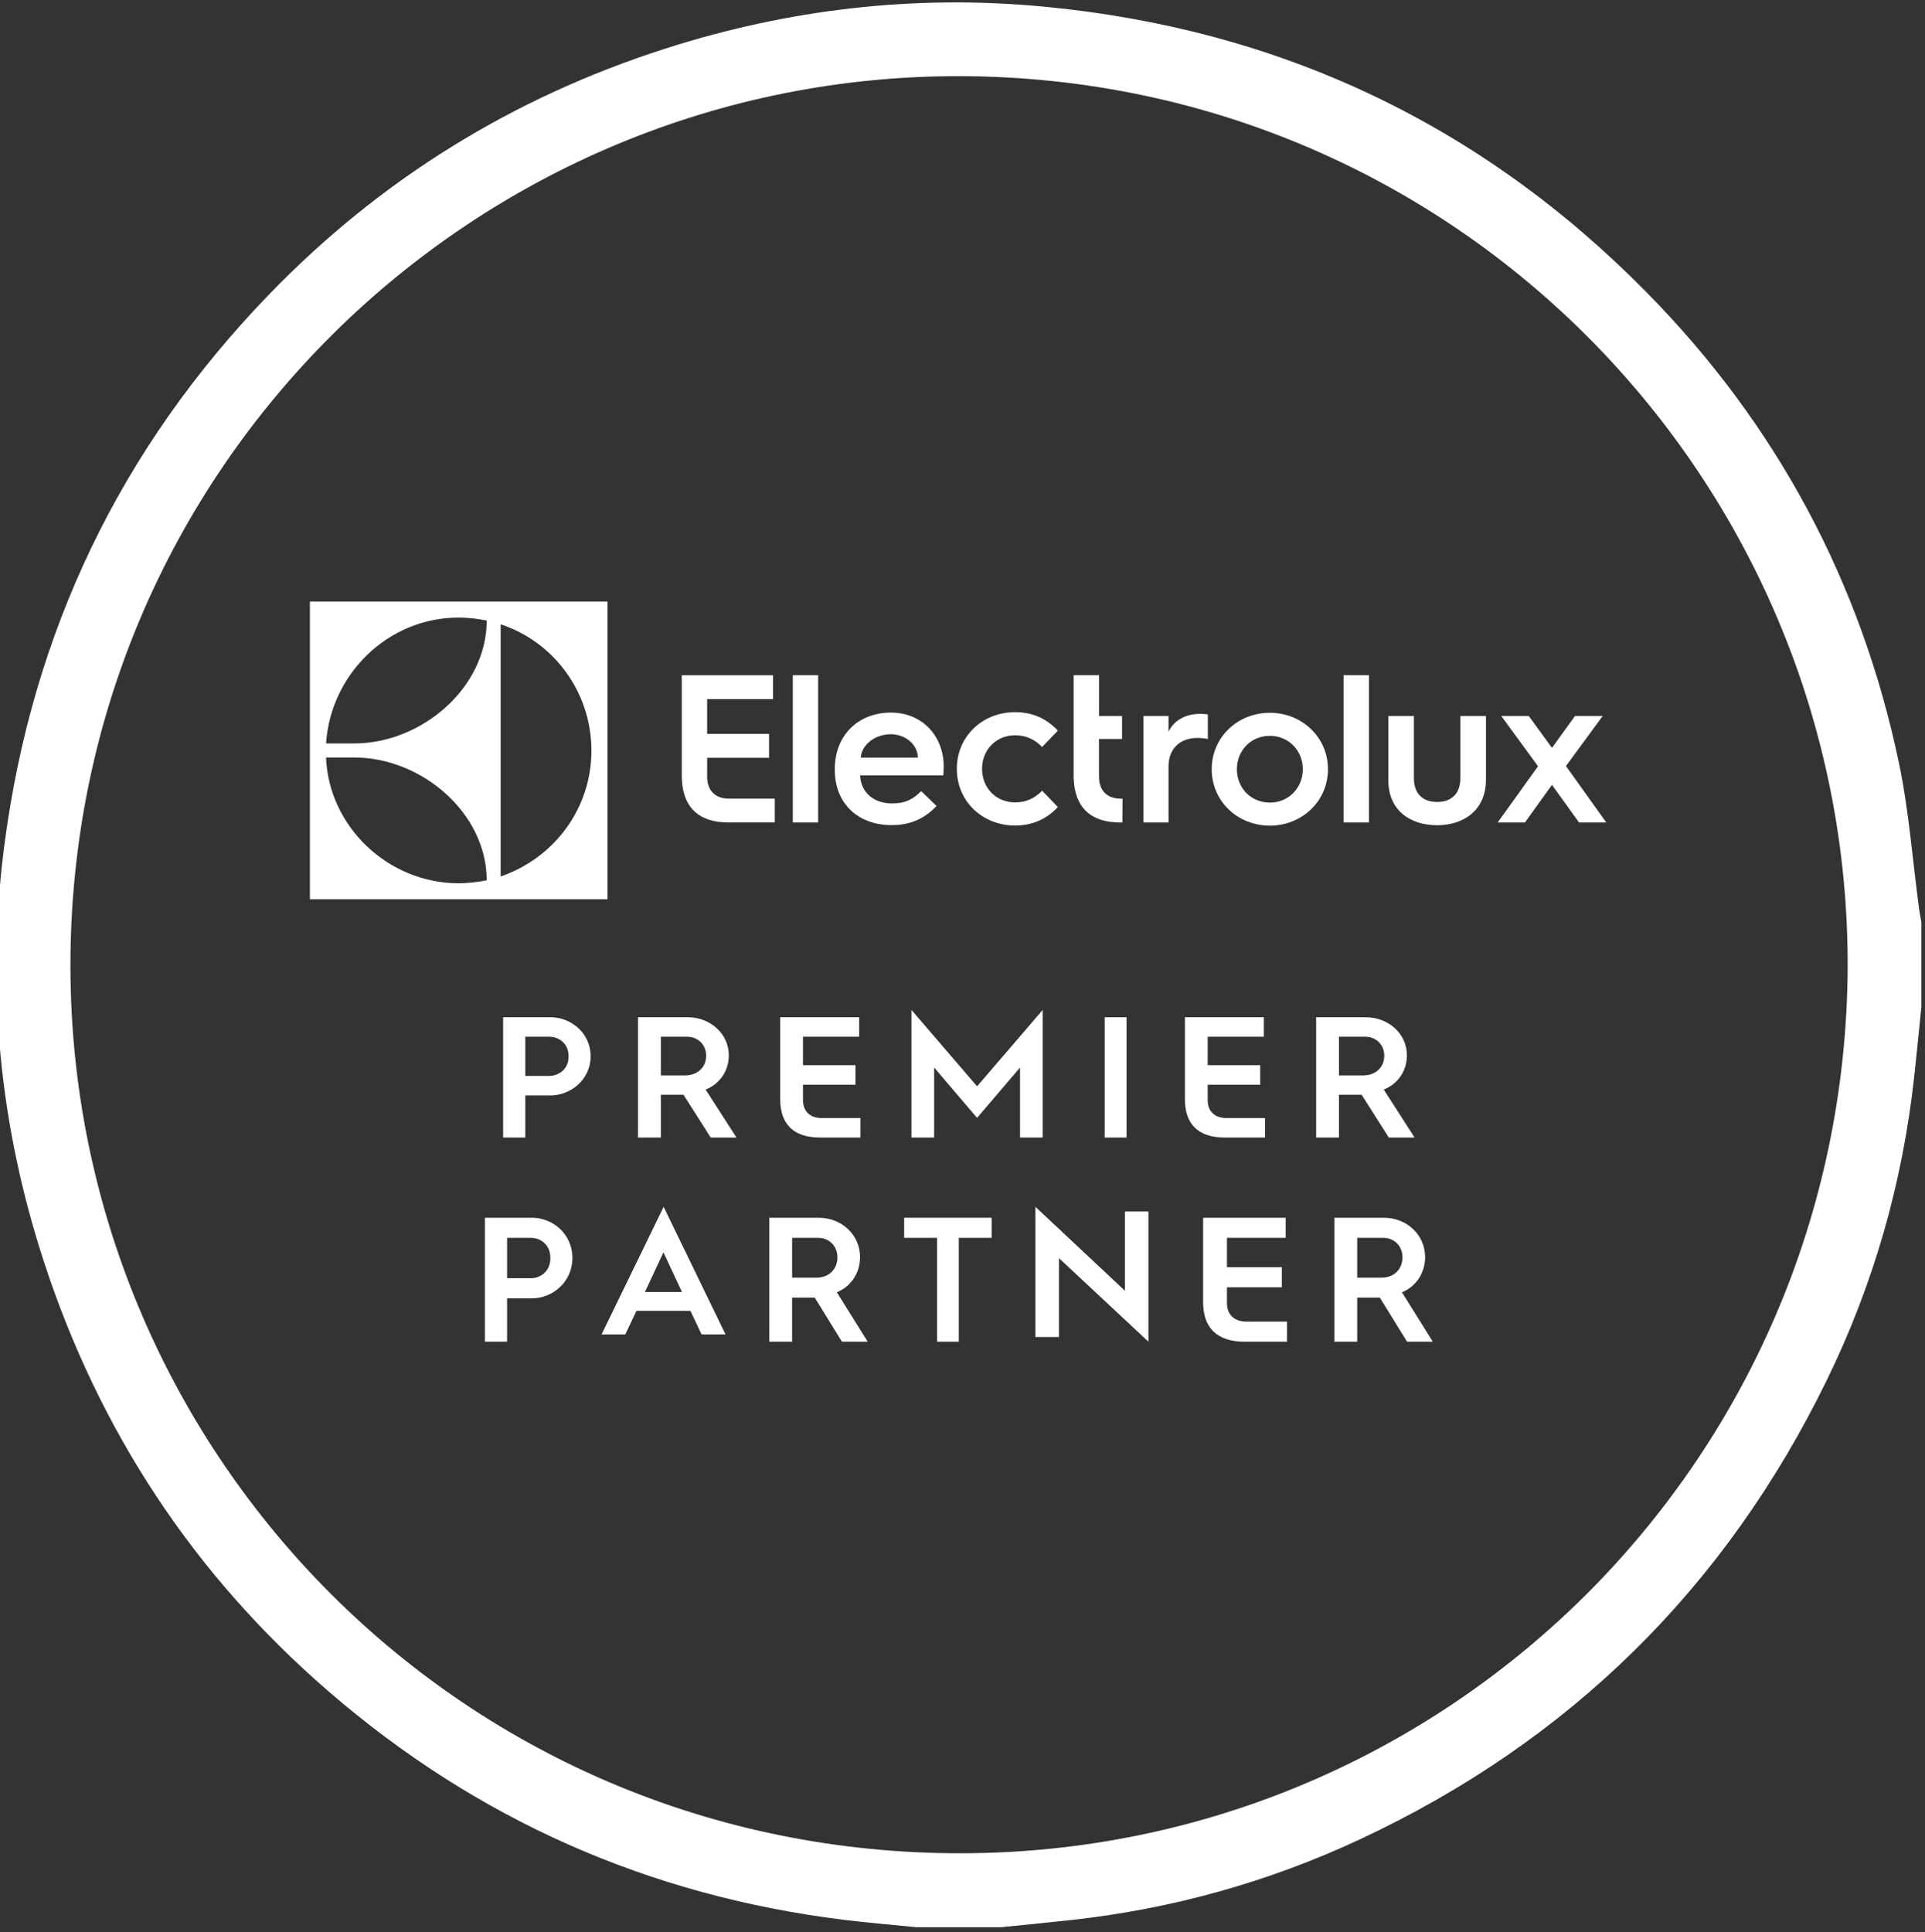 <?xml version="1.0" encoding="UTF-8"?>
<svg width="528px" height="530px" viewBox="0 0 528 530" version="1.1" xmlns="http://www.w3.org/2000/svg" xmlns:xlink="http://www.w3.org/1999/xlink">
    <rect x="0" y="0" width="528" height="530" fill="#333333" stroke="none"/>
    <title>Icon/premierpartner/elx/white</title>
    <g id="Icon/premierpartner/elx/white" stroke="none" stroke-width="1" fill="none" fill-rule="evenodd">
        <g id="Icon/premierpartner/white" transform="translate(-1, 0)" fill="#FFFFFF">
            <path d="M507.792,265.188 C508.105,132.055 400.838,21.487 264.824,20.891 C131.504,20.311 20.023,128.209 20.321,265.378 C20.606,396.63 125.672,506.789 261.583,508.295 C396.346,509.789 507.115,401.523 507.792,265.188 L507.792,265.188 Z M252.378,528.592 C245.794,527.93 239.195,527.394 232.629,526.585 C179.106,519.995 131.832,499.13 91.067,463.864 C54.162,431.937 28.256,392.547 13.086,346.188 C0.896,308.934 -2.875,270.747 2.182,231.883 C9.761,173.646 33.864,123.154 74.703,80.862 C105.247,49.232 141.616,26.765 183.47,13.338 C217.259,2.499 251.885,-1.544 287.268,1.816 C351.898,7.952 407.229,34.022 452.734,80.274 C488.341,116.466 511.49,159.667 521.881,209.403 C524.626,222.55 525.6,236.067 527.399,249.413 C527.56,250.604 527.799,251.785 528.002,252.97 L528.002,276.215 C527.352,282.575 526.744,288.939 526.045,295.294 C522.845,324.458 514.89,352.317 502.025,378.636 C474.208,435.549 431.543,477.586 374.128,504.432 C348.927,516.215 322.406,523.591 294.72,526.63 C288.36,527.328 281.989,527.94 275.624,528.592 L252.378,528.592 Z" id="Fill-1"></path>
        </g>
        <g id="Group-3" transform="translate(85, 165)" fill="#FFFFFF">
            <path d="M-9.23705556e-14,81.638 L81.631,81.638 L81.631,-9.23705556e-14 L-9.23705556e-14,-9.23705556e-14 L-9.23705556e-14,81.638 Z M52.322,6.238 C66.751,10.966 77.177,24.643 77.218,40.805 C77.256,56.702 67.039,70.351 52.322,75.391 L52.322,6.238 Z M40.802,4.387 C43.409,4.387 46.186,4.735 48.499,5.196 C48.499,23.69 30.612,38.911 12.151,38.911 L4.43,38.902 C5.695,19.939 21.384,4.387 40.802,4.387 L40.802,4.387 Z M12.158,42.761 C30.614,42.761 48.494,57.967 48.494,76.445 C46.186,76.915 43.27,77.266 40.802,77.266 C21.379,77.242 5.16,61.639 4.426,42.761 L12.158,42.761 L12.158,42.761 Z" id="Fill-15"></path>
            <path d="M108.958,47.995 L108.958,42.85 L125.942,42.85 L125.942,36.288 L108.955,36.288 L108.955,26.736 L127.025,26.736 L127.025,20.194 L102.002,20.194 L102.002,47.698 C102.002,54.648 104.964,59.405 111.914,60.382 C112.054,60.415 112.19,60.442 112.318,60.444 L112.445,60.444 C113.155,60.523 113.885,60.576 114.643,60.576 L127.51,60.576 L127.51,54.041 L114.703,54.041 C112.493,54.041 108.958,52.951 108.958,47.995" id="Fill-16"></path>
            <polyline id="Fill-17" points="132.449 39.276 132.449 60.586 139.406 60.586 139.406 20.182 132.449 20.182 132.449 39.276"></polyline>
            <path d="M159.35,30.446 C150.559,30.446 143.978,36.502 143.978,45.934 L143.978,46.166 C143.978,55.368 150.326,61.308 159.523,61.308 C163.951,61.308 168.084,60.084 171.869,56.066 L167.676,51.991 C165.463,54.204 163.31,55.368 159.758,55.368 C154.574,55.368 151.14,52.339 150.907,47.681 L173.731,47.681 C173.849,46.517 173.849,45.238 173.849,45.238 C173.849,37.027 168.084,30.446 159.35,30.446 M151.082,42.79 C151.373,39.238 154.982,36.386 159.35,36.386 C163.426,36.386 166.745,39.298 166.745,42.79 L151.082,42.79" id="Fill-18"></path>
            <path d="M193.394,36.677 C196.538,36.677 198.869,37.841 200.846,39.878 L205.157,35.395 C201.78,31.786 197.76,30.329 193.394,30.329 C184.543,30.329 177.442,36.91 177.442,45.876 C177.442,54.845 184.543,61.423 193.394,61.423 C197.76,61.423 201.78,59.966 205.157,56.359 L200.846,51.874 C198.869,53.911 196.538,55.078 193.394,55.078 C188.27,55.078 184.37,51.175 184.37,45.876 C184.37,40.579 188.27,36.677 193.394,36.677" id="Fill-19"></path>
            <path d="M216.442,48.002 L216.434,48.002 L216.434,37.687 L222.761,37.687 L222.761,31.368 L216.444,31.368 L216.444,20.182 L209.486,20.182 L209.486,48.415 L209.506,48.413 C209.705,54.977 212.688,59.448 219.398,60.391 C219.538,60.427 219.674,60.454 219.802,60.456 L219.929,60.456 C220.642,60.533 221.369,60.586 222.127,60.586 L222.864,60.586 L222.89,54.05 L222.187,54.05 C219.977,54.05 216.442,52.961 216.442,48.002" id="Fill-20"></path>
            <path d="M235.512,35.714 L235.512,31.37 L228.614,31.37 L228.614,60.586 L235.512,60.586 L235.512,45.226 C235.512,40.411 238.584,37.399 243.396,37.399 C244.495,37.399 245.482,37.512 246.293,37.69 L246.293,30.962 C246.002,30.905 244.961,30.792 244.21,30.792 C240.031,30.792 236.904,32.705 235.512,35.714" id="Fill-21"></path>
            <path d="M263.302,30.502 C254.431,30.502 247.358,37.224 247.358,45.979 C247.358,54.73 254.431,61.457 263.302,61.457 C272.112,61.457 279.242,54.73 279.242,45.979 C279.242,37.224 272.112,30.502 263.302,30.502 M263.302,55.14 C258.142,55.14 254.261,51.137 254.261,45.979 C254.261,40.817 258.142,36.818 263.302,36.818 C268.404,36.818 272.342,40.817 272.342,45.979 C272.342,51.137 268.404,55.14 263.302,55.14" id="Fill-22"></path>
            <polyline id="Fill-23" points="283.519 38.578 283.519 60.586 290.479 60.586 290.479 20.182 283.519 20.182 283.519 38.578"></polyline>
            <path d="M315.566,48.355 C315.566,52.99 312.842,54.962 309.19,54.962 C305.537,54.962 302.813,52.99 302.813,48.413 L302.813,31.37 L295.798,31.37 L295.798,48.994 C295.798,57.343 301.884,61.342 309.132,61.342 C316.435,61.342 322.577,57.286 322.577,48.818 L322.577,31.37 L315.566,31.37 L315.566,48.355" id="Fill-24"></path>
            <polyline id="Fill-25" points="347.004 31.37 340.682 40.123 334.308 31.37 326.772 31.37 331.094 37.282 336.857 45.166 330.818 53.582 325.786 60.588 333.264 60.588 340.682 50.266 348.103 60.588 355.582 60.588 344.513 45.11 349.942 37.711 354.598 31.37 347.004 31.37"></polyline>
        </g>
        <g id="Group" transform="translate(138, 277)" fill="#FFFFFF">
            <path d="M12.658,18.096 C15.091,18.096 17.961,16.393 17.961,12.747 C17.961,9.005 15.091,7.349 12.658,7.349 L6.084,7.349 L6.084,18.096 L12.658,18.096 Z M0,2 L12.95,2 C18.351,2 24,6.07 24,12.747 C24,19.044 18.594,23.446 12.95,23.446 L6.084,23.446 L6.084,35 L0,35 L0,2 L0,2 Z" id="Fill-1"></path>
            <path d="M49.923,17.956 C53.328,17.956 55.684,15.729 55.684,12.555 C55.684,9.524 53.429,7.349 50.426,7.349 L43.26,7.349 L43.26,17.956 L49.923,17.956 Z M37,2 L50.574,2 C56.788,2 61.898,6.498 61.898,12.463 C61.898,16.821 59.292,20.367 55.536,21.838 L64,35 L56.936,35 L49.474,23.258 L43.26,23.258 L43.26,35 L37,35 L37,2 L37,2 Z" id="Fill-2"></path>
            <path d="M76,2 L97.65,2 L97.65,7.349 L82.248,7.349 L82.248,15.162 L96.649,15.162 L96.649,20.515 L82.248,20.515 L82.248,24.677 C82.248,28.751 85.351,29.651 87.247,29.651 L98,29.651 L98,35 L86.951,35 C79.551,35 76,31.214 76,24.489 L76,2" id="Fill-3"></path>
            <polyline id="Fill-4" points="112 0 130 20.952 148 0 148 35 141.779 35 141.779 15.796 130 29.606 118.221 15.796 118.221 35 112 35 112 0"></polyline>
            <polygon id="Fill-5" points="165 35 171 35 171 2 165 2"></polygon>
            <path d="M187,2 L208.65,2 L208.65,7.349 L193.248,7.349 L193.248,15.162 L207.649,15.162 L207.649,20.515 L193.248,20.515 L193.248,24.677 C193.248,28.751 196.351,29.651 198.247,29.651 L209,29.651 L209,35 L197.951,35 C190.551,35 187,31.214 187,24.489 L187,2" id="Fill-6"></path>
            <path d="M235.923,17.956 C239.332,17.956 241.684,15.729 241.684,12.555 C241.684,9.524 239.429,7.349 236.426,7.349 L229.26,7.349 L229.26,17.956 L235.923,17.956 Z M223,2 L236.574,2 C242.788,2 247.898,6.498 247.898,12.463 C247.898,16.821 245.292,20.367 241.536,21.838 L250,35 L242.936,35 L235.474,23.258 L229.26,23.258 L229.26,35 L223,35 L223,2 L223,2 Z" id="Fill-7"></path>
        </g>
        <g id="Group-2" transform="translate(133, 331)" fill="#FFFFFF">
            <path d="M12.656,19.584 C15.089,19.584 17.962,17.829 17.962,14.072 C17.962,10.217 15.089,8.512 12.656,8.512 L6.087,8.512 L6.087,19.584 L12.656,19.584 Z M0,3 L12.952,3 C18.352,3 24,7.193 24,14.072 C24,20.56 18.595,25.095 12.952,25.095 L6.087,25.095 L6.087,37 L0,37 L0,3 L0,3 Z" id="Fill-8"></path>
            <path d="M54.057,23.368 L48.973,12.497 L43.889,23.368 L54.057,23.368 Z M49.023,0 L66,35 L59.437,35 L56.378,28.535 L41.572,28.535 L38.513,35 L32,35 L49.023,0 L49.023,0 Z" id="Fill-9"></path>
            <path d="M90.927,19.44 C94.332,19.44 96.688,17.145 96.688,13.875 C96.688,10.752 94.433,8.512 91.426,8.512 L84.265,8.512 L84.265,19.44 L90.927,19.44 Z M78,3 L91.578,3 C97.788,3 102.898,7.634 102.898,13.78 C102.898,18.27 100.292,21.924 96.536,23.44 L105,37 L97.936,37 L90.474,24.902 L84.265,24.902 L84.265,37 L78,37 L78,3 L78,3 Z" id="Fill-10"></path>
            <polyline id="Fill-11" points="124.017 8.512 115 8.512 115 3 139 3 139 8.512 129.983 8.512 129.983 37 124.017 37 124.017 8.512"></polyline>
            <polyline id="Fill-12" points="151 0 175.543 23.019 175.543 1.289 182 1.289 182 37 157.461 14.081 157.461 35.715 151 35.715 151 0"></polyline>
            <path d="M197,3 L219.634,3 L219.634,8.512 L203.532,8.512 L203.532,16.56 L218.588,16.56 L218.588,22.076 L203.532,22.076 L203.532,26.364 C203.532,30.562 206.776,31.488 208.758,31.488 L220,31.488 L220,37 L208.445,37 C200.712,37 197,33.099 197,26.171 L197,3" id="Fill-13"></path>
            <path d="M245.921,19.44 C249.329,19.44 251.685,17.145 251.685,13.875 C251.685,10.752 249.431,8.512 246.428,8.512 L239.259,8.512 L239.259,19.44 L245.921,19.44 Z M233,3 L246.576,3 C252.785,3 257.89,7.634 257.89,13.78 C257.89,18.27 255.289,21.924 251.533,23.44 L260,37 L252.937,37 L245.472,24.902 L239.259,24.902 L239.259,37 L233,37 L233,3 L233,3 Z" id="Fill-14"></path>
        </g>
    </g>
</svg>